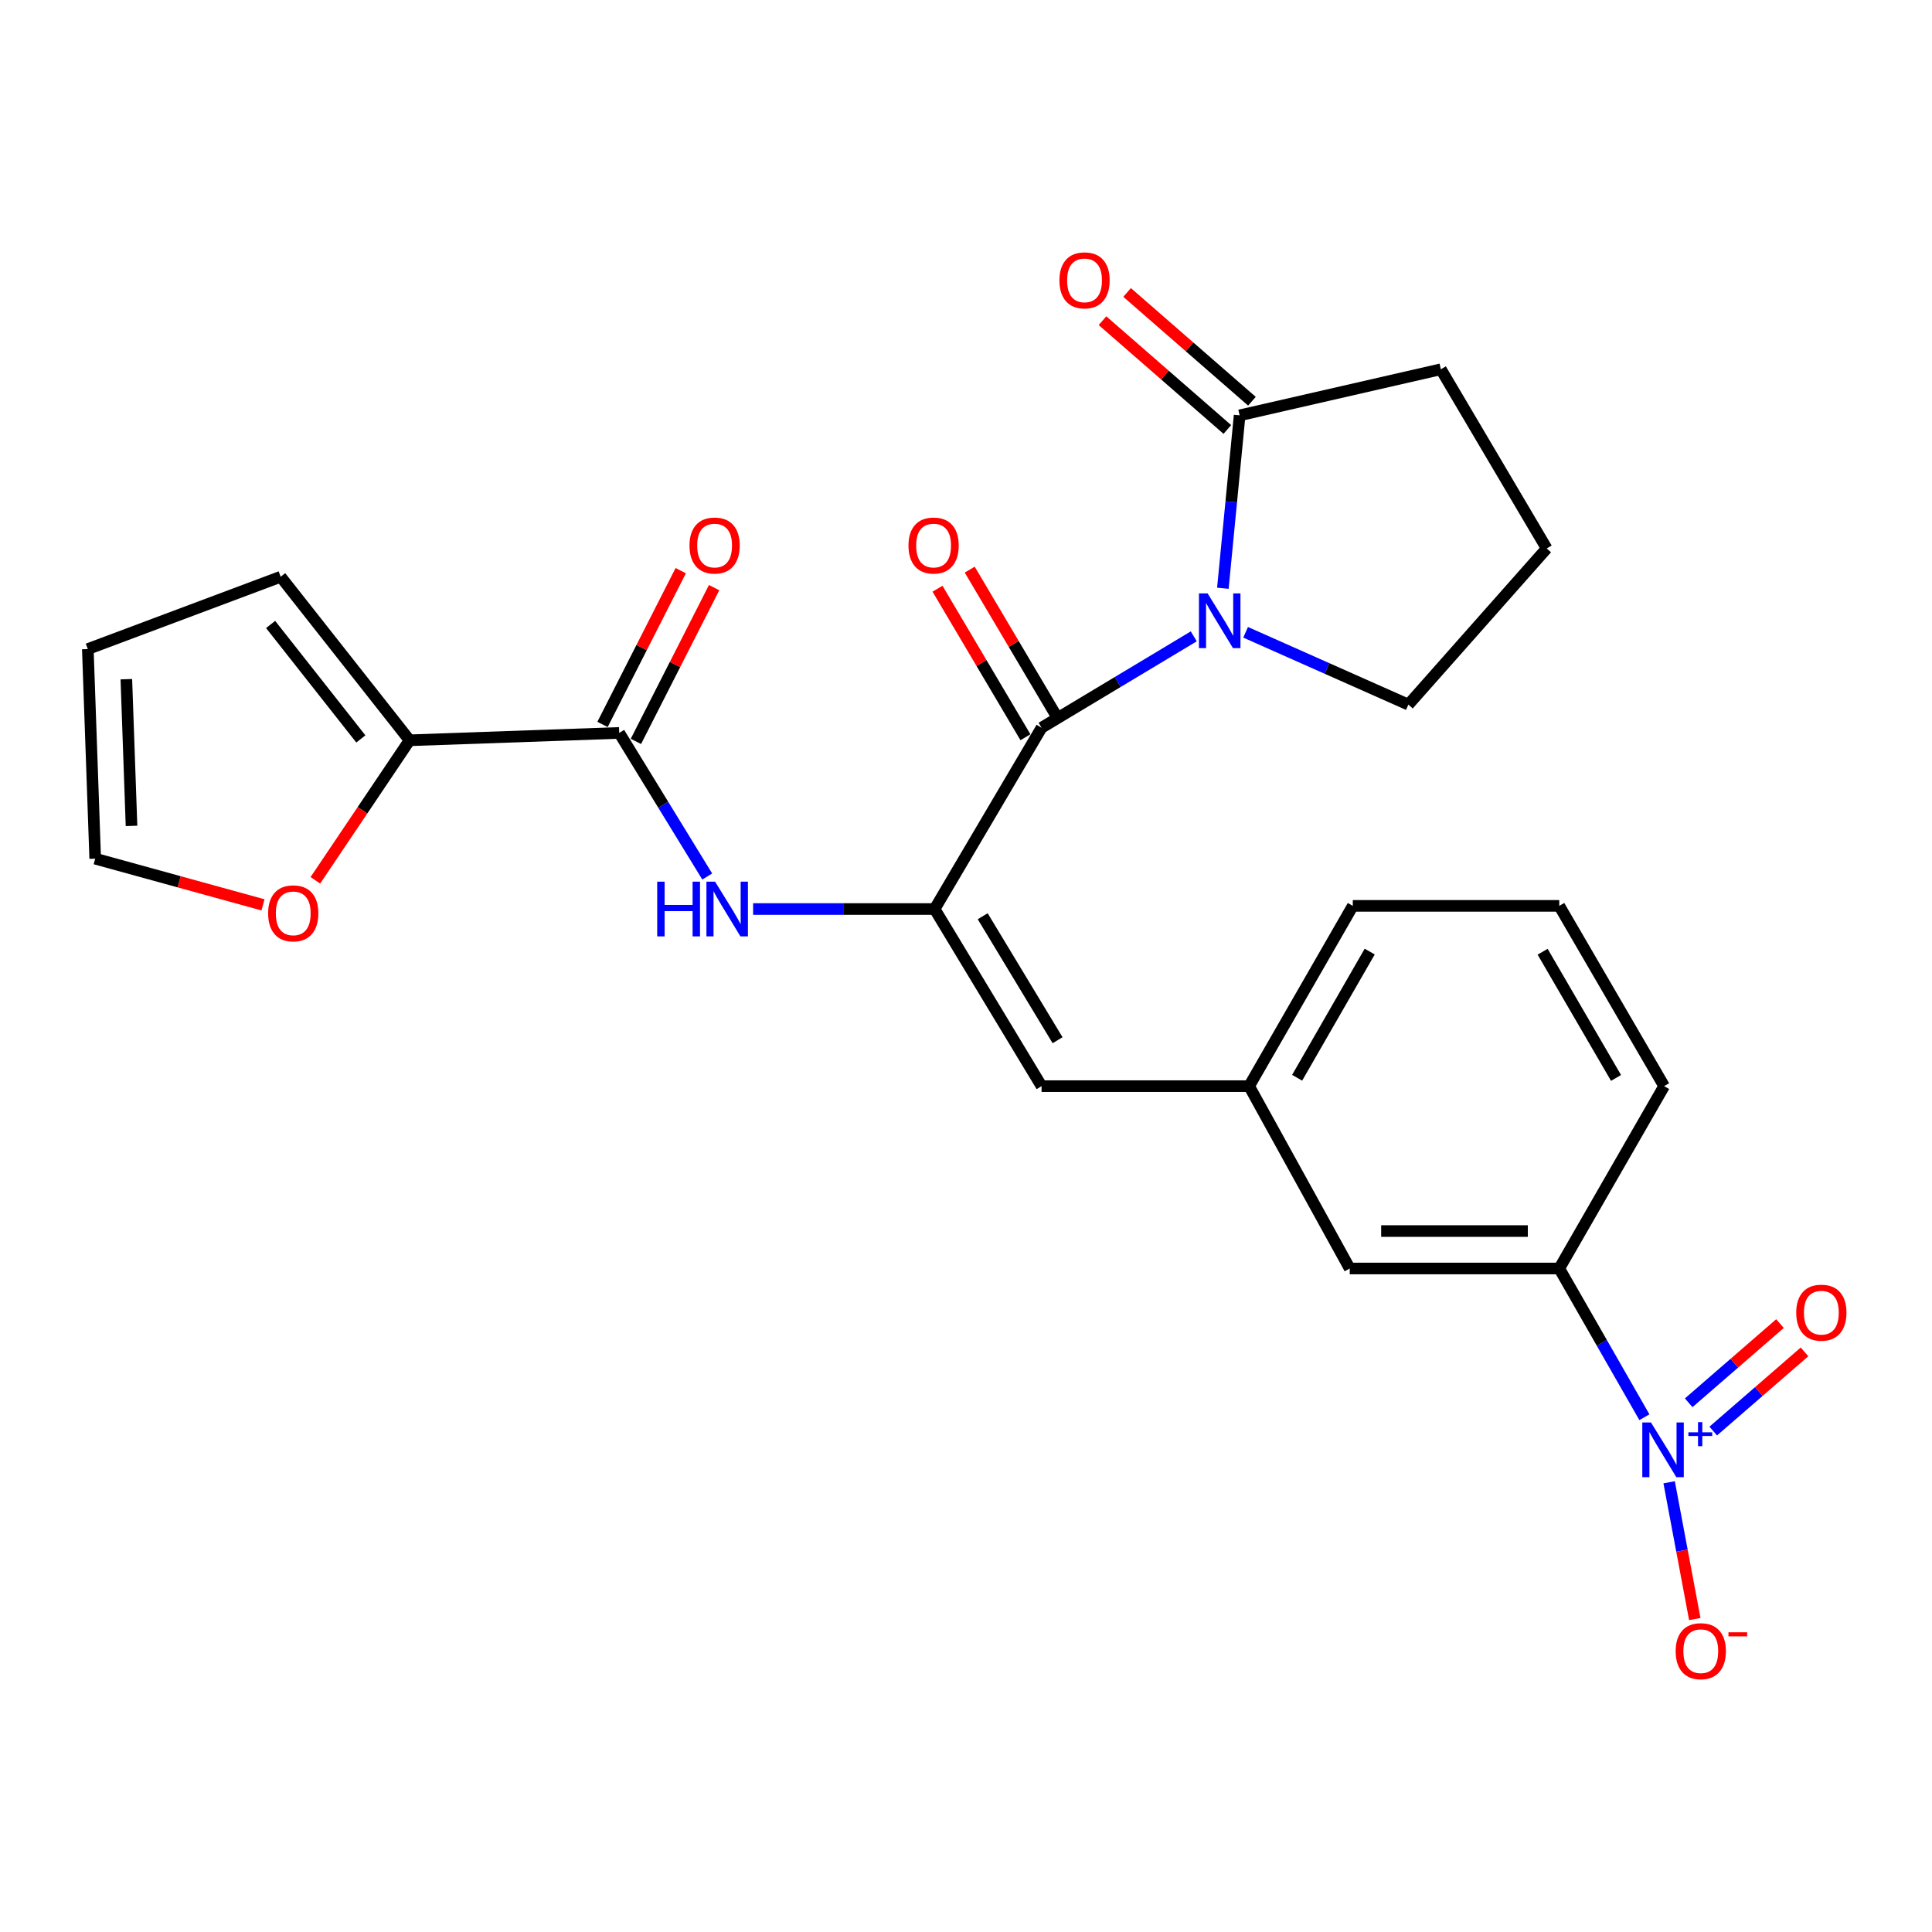 <?xml version='1.0' encoding='iso-8859-1'?>
<svg version='1.1' baseProfile='full'
              xmlns='http://www.w3.org/2000/svg'
                      xmlns:rdkit='http://www.rdkit.org/xml'
                      xmlns:xlink='http://www.w3.org/1999/xlink'
                  xml:space='preserve'
width='1000px' height='1000px' viewBox='0 0 1000 1000'>
<!-- END OF HEADER -->
<rect style='opacity:1.0;fill:#FFFFFF;stroke:none' width='1000' height='1000' x='0' y='0'> </rect>
<path class='bond-0' d='M 617.891,329.373 L 578.5,353.02' style='fill:none;fill-rule:evenodd;stroke:#0000FF;stroke-width:6px;stroke-linecap:butt;stroke-linejoin:miter;stroke-opacity:1' />
<path class='bond-0' d='M 578.5,353.02 L 539.11,376.666' style='fill:none;fill-rule:evenodd;stroke:#000000;stroke-width:6px;stroke-linecap:butt;stroke-linejoin:miter;stroke-opacity:1' />
<path class='bond-5' d='M 632.953,304.481 L 637.294,259.734' style='fill:none;fill-rule:evenodd;stroke:#0000FF;stroke-width:6px;stroke-linecap:butt;stroke-linejoin:miter;stroke-opacity:1' />
<path class='bond-5' d='M 637.294,259.734 L 641.635,214.986' style='fill:none;fill-rule:evenodd;stroke:#000000;stroke-width:6px;stroke-linecap:butt;stroke-linejoin:miter;stroke-opacity:1' />
<path class='bond-20' d='M 644.732,327.273 L 686.855,345.994' style='fill:none;fill-rule:evenodd;stroke:#0000FF;stroke-width:6px;stroke-linecap:butt;stroke-linejoin:miter;stroke-opacity:1' />
<path class='bond-20' d='M 686.855,345.994 L 728.979,364.715' style='fill:none;fill-rule:evenodd;stroke:#000000;stroke-width:6px;stroke-linecap:butt;stroke-linejoin:miter;stroke-opacity:1' />
<path class='bond-1' d='M 539.11,376.666 L 483.755,470.513' style='fill:none;fill-rule:evenodd;stroke:#000000;stroke-width:6px;stroke-linecap:butt;stroke-linejoin:miter;stroke-opacity:1' />
<path class='bond-12' d='M 547.448,371.729 L 524.688,333.288' style='fill:none;fill-rule:evenodd;stroke:#000000;stroke-width:6px;stroke-linecap:butt;stroke-linejoin:miter;stroke-opacity:1' />
<path class='bond-12' d='M 524.688,333.288 L 501.929,294.846' style='fill:none;fill-rule:evenodd;stroke:#FF0000;stroke-width:6px;stroke-linecap:butt;stroke-linejoin:miter;stroke-opacity:1' />
<path class='bond-12' d='M 530.771,381.603 L 508.011,343.162' style='fill:none;fill-rule:evenodd;stroke:#000000;stroke-width:6px;stroke-linecap:butt;stroke-linejoin:miter;stroke-opacity:1' />
<path class='bond-12' d='M 508.011,343.162 L 485.252,304.72' style='fill:none;fill-rule:evenodd;stroke:#FF0000;stroke-width:6px;stroke-linecap:butt;stroke-linejoin:miter;stroke-opacity:1' />
<path class='bond-3' d='M 483.755,470.513 L 436.782,470.513' style='fill:none;fill-rule:evenodd;stroke:#000000;stroke-width:6px;stroke-linecap:butt;stroke-linejoin:miter;stroke-opacity:1' />
<path class='bond-3' d='M 436.782,470.513 L 389.809,470.513' style='fill:none;fill-rule:evenodd;stroke:#0000FF;stroke-width:6px;stroke-linecap:butt;stroke-linejoin:miter;stroke-opacity:1' />
<path class='bond-6' d='M 483.755,470.513 L 539.11,562.185' style='fill:none;fill-rule:evenodd;stroke:#000000;stroke-width:6px;stroke-linecap:butt;stroke-linejoin:miter;stroke-opacity:1' />
<path class='bond-6' d='M 508.649,474.246 L 547.397,538.416' style='fill:none;fill-rule:evenodd;stroke:#000000;stroke-width:6px;stroke-linecap:butt;stroke-linejoin:miter;stroke-opacity:1' />
<path class='bond-2' d='M 851.138,733.554 L 829.106,695.062' style='fill:none;fill-rule:evenodd;stroke:#0000FF;stroke-width:6px;stroke-linecap:butt;stroke-linejoin:miter;stroke-opacity:1' />
<path class='bond-2' d='M 829.106,695.062 L 807.073,656.571' style='fill:none;fill-rule:evenodd;stroke:#000000;stroke-width:6px;stroke-linecap:butt;stroke-linejoin:miter;stroke-opacity:1' />
<path class='bond-9' d='M 863.943,767.227 L 870.582,802.627' style='fill:none;fill-rule:evenodd;stroke:#0000FF;stroke-width:6px;stroke-linecap:butt;stroke-linejoin:miter;stroke-opacity:1' />
<path class='bond-9' d='M 870.582,802.627 L 877.22,838.027' style='fill:none;fill-rule:evenodd;stroke:#FF0000;stroke-width:6px;stroke-linecap:butt;stroke-linejoin:miter;stroke-opacity:1' />
<path class='bond-11' d='M 886.765,740.718 L 910.391,720.228' style='fill:none;fill-rule:evenodd;stroke:#0000FF;stroke-width:6px;stroke-linecap:butt;stroke-linejoin:miter;stroke-opacity:1' />
<path class='bond-11' d='M 910.391,720.228 L 934.016,699.738' style='fill:none;fill-rule:evenodd;stroke:#FF0000;stroke-width:6px;stroke-linecap:butt;stroke-linejoin:miter;stroke-opacity:1' />
<path class='bond-11' d='M 874.067,726.077 L 897.692,705.586' style='fill:none;fill-rule:evenodd;stroke:#0000FF;stroke-width:6px;stroke-linecap:butt;stroke-linejoin:miter;stroke-opacity:1' />
<path class='bond-11' d='M 897.692,705.586 L 921.318,685.096' style='fill:none;fill-rule:evenodd;stroke:#FF0000;stroke-width:6px;stroke-linecap:butt;stroke-linejoin:miter;stroke-opacity:1' />
<path class='bond-4' d='M 366.065,453.68 L 343.284,416.519' style='fill:none;fill-rule:evenodd;stroke:#0000FF;stroke-width:6px;stroke-linecap:butt;stroke-linejoin:miter;stroke-opacity:1' />
<path class='bond-4' d='M 343.284,416.519 L 320.503,379.358' style='fill:none;fill-rule:evenodd;stroke:#000000;stroke-width:6px;stroke-linecap:butt;stroke-linejoin:miter;stroke-opacity:1' />
<path class='bond-7' d='M 320.503,379.358 L 212.002,383.17' style='fill:none;fill-rule:evenodd;stroke:#000000;stroke-width:6px;stroke-linecap:butt;stroke-linejoin:miter;stroke-opacity:1' />
<path class='bond-15' d='M 329.14,383.751 L 349.383,343.954' style='fill:none;fill-rule:evenodd;stroke:#000000;stroke-width:6px;stroke-linecap:butt;stroke-linejoin:miter;stroke-opacity:1' />
<path class='bond-15' d='M 349.383,343.954 L 369.626,304.157' style='fill:none;fill-rule:evenodd;stroke:#FF0000;stroke-width:6px;stroke-linecap:butt;stroke-linejoin:miter;stroke-opacity:1' />
<path class='bond-15' d='M 311.866,374.965 L 332.108,335.167' style='fill:none;fill-rule:evenodd;stroke:#000000;stroke-width:6px;stroke-linecap:butt;stroke-linejoin:miter;stroke-opacity:1' />
<path class='bond-15' d='M 332.108,335.167 L 352.351,295.37' style='fill:none;fill-rule:evenodd;stroke:#FF0000;stroke-width:6px;stroke-linecap:butt;stroke-linejoin:miter;stroke-opacity:1' />
<path class='bond-17' d='M 648.001,207.68 L 615.692,179.526' style='fill:none;fill-rule:evenodd;stroke:#000000;stroke-width:6px;stroke-linecap:butt;stroke-linejoin:miter;stroke-opacity:1' />
<path class='bond-17' d='M 615.692,179.526 L 583.383,151.373' style='fill:none;fill-rule:evenodd;stroke:#FF0000;stroke-width:6px;stroke-linecap:butt;stroke-linejoin:miter;stroke-opacity:1' />
<path class='bond-17' d='M 635.269,222.292 L 602.96,194.138' style='fill:none;fill-rule:evenodd;stroke:#000000;stroke-width:6px;stroke-linecap:butt;stroke-linejoin:miter;stroke-opacity:1' />
<path class='bond-17' d='M 602.96,194.138 L 570.65,165.985' style='fill:none;fill-rule:evenodd;stroke:#FF0000;stroke-width:6px;stroke-linecap:butt;stroke-linejoin:miter;stroke-opacity:1' />
<path class='bond-21' d='M 641.635,214.986 L 745.786,191.136' style='fill:none;fill-rule:evenodd;stroke:#000000;stroke-width:6px;stroke-linecap:butt;stroke-linejoin:miter;stroke-opacity:1' />
<path class='bond-13' d='M 539.11,562.185 L 646.545,562.185' style='fill:none;fill-rule:evenodd;stroke:#000000;stroke-width:6px;stroke-linecap:butt;stroke-linejoin:miter;stroke-opacity:1' />
<path class='bond-10' d='M 212.002,383.17 L 187.616,419.41' style='fill:none;fill-rule:evenodd;stroke:#000000;stroke-width:6px;stroke-linecap:butt;stroke-linejoin:miter;stroke-opacity:1' />
<path class='bond-10' d='M 187.616,419.41 L 163.231,455.65' style='fill:none;fill-rule:evenodd;stroke:#FF0000;stroke-width:6px;stroke-linecap:butt;stroke-linejoin:miter;stroke-opacity:1' />
<path class='bond-16' d='M 212.002,383.17 L 145.277,298.529' style='fill:none;fill-rule:evenodd;stroke:#000000;stroke-width:6px;stroke-linecap:butt;stroke-linejoin:miter;stroke-opacity:1' />
<path class='bond-16' d='M 186.773,382.472 L 140.066,323.223' style='fill:none;fill-rule:evenodd;stroke:#000000;stroke-width:6px;stroke-linecap:butt;stroke-linejoin:miter;stroke-opacity:1' />
<path class='bond-8' d='M 807.073,656.571 L 698.615,656.571' style='fill:none;fill-rule:evenodd;stroke:#000000;stroke-width:6px;stroke-linecap:butt;stroke-linejoin:miter;stroke-opacity:1' />
<path class='bond-8' d='M 790.804,637.19 L 714.884,637.19' style='fill:none;fill-rule:evenodd;stroke:#000000;stroke-width:6px;stroke-linecap:butt;stroke-linejoin:miter;stroke-opacity:1' />
<path class='bond-27' d='M 807.073,656.571 L 861.351,562.185' style='fill:none;fill-rule:evenodd;stroke:#000000;stroke-width:6px;stroke-linecap:butt;stroke-linejoin:miter;stroke-opacity:1' />
<path class='bond-18' d='M 136.123,468.356 L 92.7,456.401' style='fill:none;fill-rule:evenodd;stroke:#FF0000;stroke-width:6px;stroke-linecap:butt;stroke-linejoin:miter;stroke-opacity:1' />
<path class='bond-18' d='M 92.7,456.401 L 49.277,444.446' style='fill:none;fill-rule:evenodd;stroke:#000000;stroke-width:6px;stroke-linecap:butt;stroke-linejoin:miter;stroke-opacity:1' />
<path class='bond-14' d='M 646.545,562.185 L 698.615,656.571' style='fill:none;fill-rule:evenodd;stroke:#000000;stroke-width:6px;stroke-linecap:butt;stroke-linejoin:miter;stroke-opacity:1' />
<path class='bond-25' d='M 646.545,562.185 L 700.209,468.877' style='fill:none;fill-rule:evenodd;stroke:#000000;stroke-width:6px;stroke-linecap:butt;stroke-linejoin:miter;stroke-opacity:1' />
<path class='bond-25' d='M 671.395,557.851 L 708.96,492.535' style='fill:none;fill-rule:evenodd;stroke:#000000;stroke-width:6px;stroke-linecap:butt;stroke-linejoin:miter;stroke-opacity:1' />
<path class='bond-19' d='M 145.277,298.529 L 45.455,335.955' style='fill:none;fill-rule:evenodd;stroke:#000000;stroke-width:6px;stroke-linecap:butt;stroke-linejoin:miter;stroke-opacity:1' />
<path class='bond-28' d='M 49.277,444.446 L 45.455,335.955' style='fill:none;fill-rule:evenodd;stroke:#000000;stroke-width:6px;stroke-linecap:butt;stroke-linejoin:miter;stroke-opacity:1' />
<path class='bond-28' d='M 68.073,427.49 L 65.397,351.547' style='fill:none;fill-rule:evenodd;stroke:#000000;stroke-width:6px;stroke-linecap:butt;stroke-linejoin:miter;stroke-opacity:1' />
<path class='bond-23' d='M 728.979,364.715 L 800.559,283.885' style='fill:none;fill-rule:evenodd;stroke:#000000;stroke-width:6px;stroke-linecap:butt;stroke-linejoin:miter;stroke-opacity:1' />
<path class='bond-26' d='M 745.786,191.136 L 800.559,283.885' style='fill:none;fill-rule:evenodd;stroke:#000000;stroke-width:6px;stroke-linecap:butt;stroke-linejoin:miter;stroke-opacity:1' />
<path class='bond-22' d='M 861.351,562.185 L 807.073,468.877' style='fill:none;fill-rule:evenodd;stroke:#000000;stroke-width:6px;stroke-linecap:butt;stroke-linejoin:miter;stroke-opacity:1' />
<path class='bond-22' d='M 836.456,557.934 L 798.462,492.618' style='fill:none;fill-rule:evenodd;stroke:#000000;stroke-width:6px;stroke-linecap:butt;stroke-linejoin:miter;stroke-opacity:1' />
<path class='bond-24' d='M 807.073,468.877 L 700.209,468.877' style='fill:none;fill-rule:evenodd;stroke:#000000;stroke-width:6px;stroke-linecap:butt;stroke-linejoin:miter;stroke-opacity:1' />
<path  class='atom-0' d='M 625.06 307.152
L 634.34 322.152
Q 635.26 323.632, 636.74 326.312
Q 638.22 328.992, 638.3 329.152
L 638.3 307.152
L 642.06 307.152
L 642.06 335.472
L 638.18 335.472
L 628.22 319.072
Q 627.06 317.152, 625.82 314.952
Q 624.62 312.752, 624.26 312.072
L 624.26 335.472
L 620.58 335.472
L 620.58 307.152
L 625.06 307.152
' fill='#0000FF'/>
<path  class='atom-3' d='M 854.531 736.258
L 863.811 751.258
Q 864.731 752.738, 866.211 755.418
Q 867.691 758.098, 867.771 758.258
L 867.771 736.258
L 871.531 736.258
L 871.531 764.578
L 867.651 764.578
L 857.691 748.178
Q 856.531 746.258, 855.291 744.058
Q 854.091 741.858, 853.731 741.178
L 853.731 764.578
L 850.051 764.578
L 850.051 736.258
L 854.531 736.258
' fill='#0000FF'/>
<path  class='atom-3' d='M 873.907 741.362
L 878.896 741.362
L 878.896 736.109
L 881.114 736.109
L 881.114 741.362
L 886.236 741.362
L 886.236 743.263
L 881.114 743.263
L 881.114 748.543
L 878.896 748.543
L 878.896 743.263
L 873.907 743.263
L 873.907 741.362
' fill='#0000FF'/>
<path  class='atom-4' d='M 340.165 456.353
L 344.005 456.353
L 344.005 468.393
L 358.485 468.393
L 358.485 456.353
L 362.325 456.353
L 362.325 484.673
L 358.485 484.673
L 358.485 471.593
L 344.005 471.593
L 344.005 484.673
L 340.165 484.673
L 340.165 456.353
' fill='#0000FF'/>
<path  class='atom-4' d='M 370.125 456.353
L 379.405 471.353
Q 380.325 472.833, 381.805 475.513
Q 383.285 478.193, 383.365 478.353
L 383.365 456.353
L 387.125 456.353
L 387.125 484.673
L 383.245 484.673
L 373.285 468.273
Q 372.125 466.353, 370.885 464.153
Q 369.685 461.953, 369.325 461.273
L 369.325 484.673
L 365.645 484.673
L 365.645 456.353
L 370.125 456.353
' fill='#0000FF'/>
<path  class='atom-10' d='M 867.322 854.649
Q 867.322 847.849, 870.682 844.049
Q 874.042 840.249, 880.322 840.249
Q 886.602 840.249, 889.962 844.049
Q 893.322 847.849, 893.322 854.649
Q 893.322 861.529, 889.922 865.449
Q 886.522 869.329, 880.322 869.329
Q 874.082 869.329, 870.682 865.449
Q 867.322 861.569, 867.322 854.649
M 880.322 866.129
Q 884.642 866.129, 886.962 863.249
Q 889.322 860.329, 889.322 854.649
Q 889.322 849.089, 886.962 846.289
Q 884.642 843.449, 880.322 843.449
Q 876.002 843.449, 873.642 846.249
Q 871.322 849.049, 871.322 854.649
Q 871.322 860.369, 873.642 863.249
Q 876.002 866.129, 880.322 866.129
' fill='#FF0000'/>
<path  class='atom-10' d='M 894.642 844.871
L 904.331 844.871
L 904.331 846.983
L 894.642 846.983
L 894.642 844.871
' fill='#FF0000'/>
<path  class='atom-11' d='M 138.781 472.747
Q 138.781 465.947, 142.141 462.147
Q 145.501 458.347, 151.781 458.347
Q 158.061 458.347, 161.421 462.147
Q 164.781 465.947, 164.781 472.747
Q 164.781 479.627, 161.381 483.547
Q 157.981 487.427, 151.781 487.427
Q 145.541 487.427, 142.141 483.547
Q 138.781 479.667, 138.781 472.747
M 151.781 484.227
Q 156.101 484.227, 158.421 481.347
Q 160.781 478.427, 160.781 472.747
Q 160.781 467.187, 158.421 464.387
Q 156.101 461.547, 151.781 461.547
Q 147.461 461.547, 145.101 464.347
Q 142.781 467.147, 142.781 472.747
Q 142.781 478.467, 145.101 481.347
Q 147.461 484.227, 151.781 484.227
' fill='#FF0000'/>
<path  class='atom-12' d='M 929.729 679.434
Q 929.729 672.634, 933.089 668.834
Q 936.449 665.034, 942.729 665.034
Q 949.009 665.034, 952.369 668.834
Q 955.729 672.634, 955.729 679.434
Q 955.729 686.314, 952.329 690.234
Q 948.929 694.114, 942.729 694.114
Q 936.489 694.114, 933.089 690.234
Q 929.729 686.354, 929.729 679.434
M 942.729 690.914
Q 947.049 690.914, 949.369 688.034
Q 951.729 685.114, 951.729 679.434
Q 951.729 673.874, 949.369 671.074
Q 947.049 668.234, 942.729 668.234
Q 938.409 668.234, 936.049 671.034
Q 933.729 673.834, 933.729 679.434
Q 933.729 685.154, 936.049 688.034
Q 938.409 690.914, 942.729 690.914
' fill='#FF0000'/>
<path  class='atom-13' d='M 470.228 282.361
Q 470.228 275.561, 473.588 271.761
Q 476.948 267.961, 483.228 267.961
Q 489.508 267.961, 492.868 271.761
Q 496.228 275.561, 496.228 282.361
Q 496.228 289.241, 492.828 293.161
Q 489.428 297.041, 483.228 297.041
Q 476.988 297.041, 473.588 293.161
Q 470.228 289.281, 470.228 282.361
M 483.228 293.841
Q 487.548 293.841, 489.868 290.961
Q 492.228 288.041, 492.228 282.361
Q 492.228 276.801, 489.868 274.001
Q 487.548 271.161, 483.228 271.161
Q 478.908 271.161, 476.548 273.961
Q 474.228 276.761, 474.228 282.361
Q 474.228 288.081, 476.548 290.961
Q 478.908 293.841, 483.228 293.841
' fill='#FF0000'/>
<path  class='atom-16' d='M 356.881 282.361
Q 356.881 275.561, 360.241 271.761
Q 363.601 267.961, 369.881 267.961
Q 376.161 267.961, 379.521 271.761
Q 382.881 275.561, 382.881 282.361
Q 382.881 289.241, 379.481 293.161
Q 376.081 297.041, 369.881 297.041
Q 363.641 297.041, 360.241 293.161
Q 356.881 289.281, 356.881 282.361
M 369.881 293.841
Q 374.201 293.841, 376.521 290.961
Q 378.881 288.041, 378.881 282.361
Q 378.881 276.801, 376.521 274.001
Q 374.201 271.161, 369.881 271.161
Q 365.561 271.161, 363.201 273.961
Q 360.881 276.761, 360.881 282.361
Q 360.881 288.081, 363.201 290.961
Q 365.561 293.841, 369.881 293.841
' fill='#FF0000'/>
<path  class='atom-18' d='M 548.355 145.111
Q 548.355 138.311, 551.715 134.511
Q 555.075 130.711, 561.355 130.711
Q 567.635 130.711, 570.995 134.511
Q 574.355 138.311, 574.355 145.111
Q 574.355 151.991, 570.955 155.911
Q 567.555 159.791, 561.355 159.791
Q 555.115 159.791, 551.715 155.911
Q 548.355 152.031, 548.355 145.111
M 561.355 156.591
Q 565.675 156.591, 567.995 153.711
Q 570.355 150.791, 570.355 145.111
Q 570.355 139.551, 567.995 136.751
Q 565.675 133.911, 561.355 133.911
Q 557.035 133.911, 554.675 136.711
Q 552.355 139.511, 552.355 145.111
Q 552.355 150.831, 554.675 153.711
Q 557.035 156.591, 561.355 156.591
' fill='#FF0000'/>
</svg>
